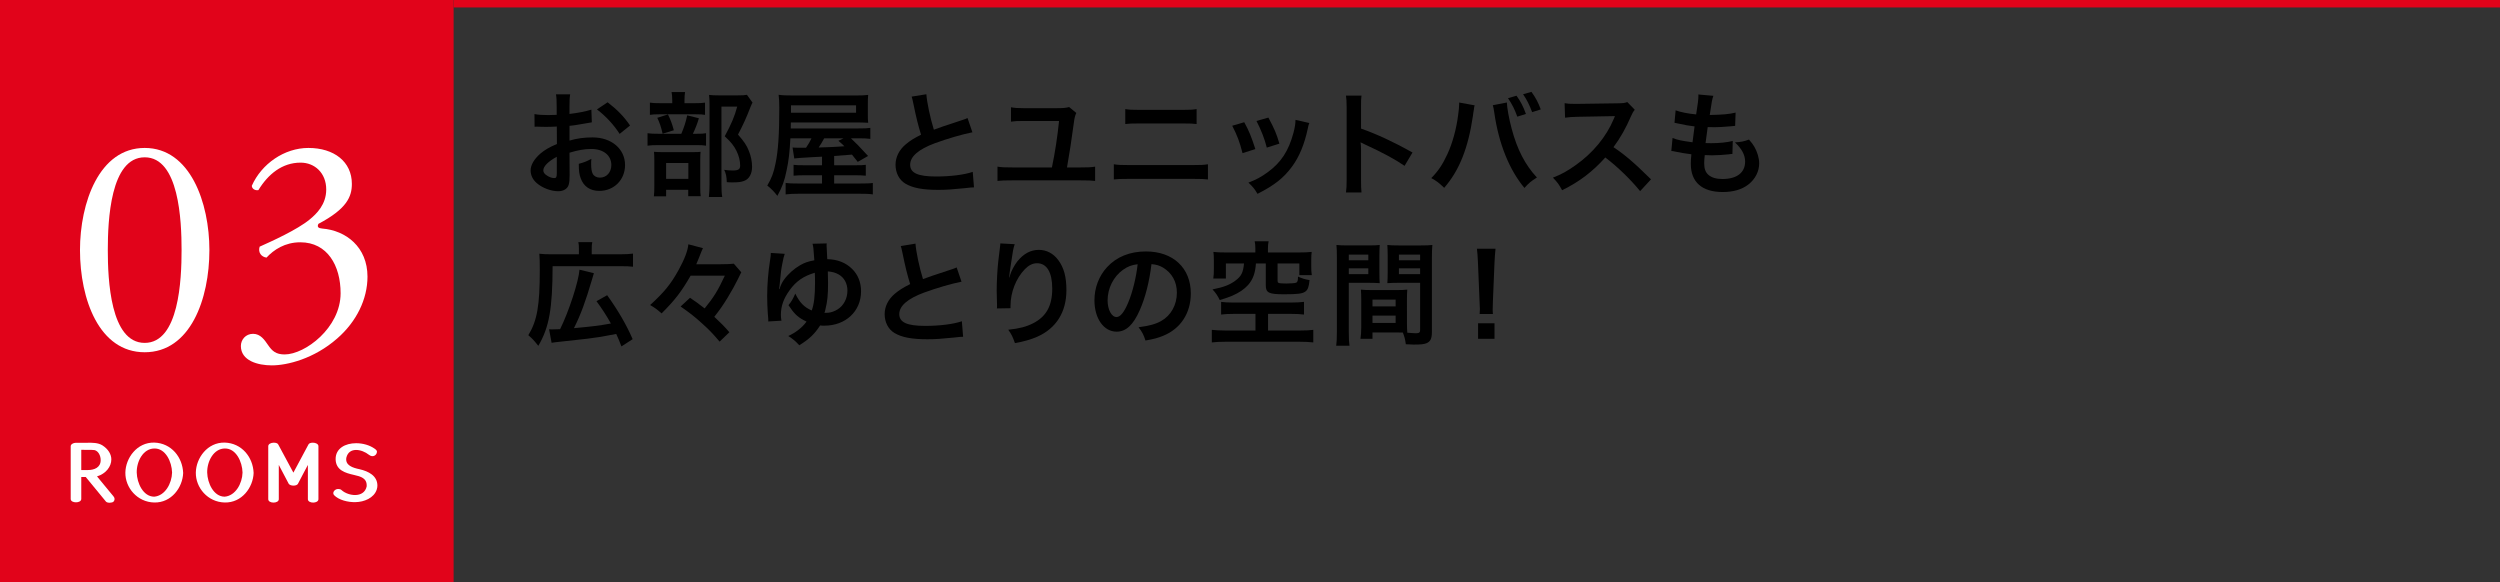 <?xml version="1.0" encoding="utf-8"?>
<!-- Generator: Adobe Illustrator 23.0.2, SVG Export Plug-In . SVG Version: 6.00 Build 0)  -->
<svg version="1.1" id="レイヤー_1" xmlns="http://www.w3.org/2000/svg" xmlns:xlink="http://www.w3.org/1999/xlink" x="0px"
	 y="0px" width="335px" height="78px" viewBox="0 0 335 78" style="enable-background:new 0 0 335 78;" xml:space="preserve">
<rect x="0" y="0" width="335" height="78" fill="#333333" stroke="none"/>
<style type="text/css">
	.st0{fill:#E1031A;}
	.st1{fill:#FFFFFF;}
	.st2{fill:none;stroke:#E1031A;stroke-miterlimit:10;}
</style>
<g>
	<path d="M76.329,23.454c0,0.622-0.031,0.986-0.122,1.29c-0.137,0.532-0.684,0.881-1.398,0.881c-0.957,0-2.112-0.425-2.871-1.078
		c-0.547-0.47-0.836-1.062-0.836-1.715c0-0.714,0.471-1.519,1.306-2.248c0.547-0.47,1.215-0.865,2.219-1.29l-0.015-2.339
		c-0.122,0-0.122,0-0.623,0.03c-0.228,0.016-0.441,0.016-0.821,0.016c-0.228,0-0.654-0.016-0.836-0.016
		c-0.198-0.016-0.334-0.016-0.38-0.016c-0.061,0-0.183,0-0.319,0.016l-0.015-1.701c0.426,0.091,1.033,0.137,1.838,0.137
		c0.152,0,0.319,0,0.532-0.015c0.364-0.016,0.44-0.016,0.607-0.016v-1.002c0-0.865-0.015-1.261-0.091-1.746h1.899
		c-0.076,0.486-0.091,0.805-0.091,1.656v0.972c1.139-0.138,2.157-0.335,2.932-0.578l0.061,1.701
		c-0.273,0.046-0.562,0.091-1.61,0.273c-0.501,0.092-0.805,0.137-1.382,0.198v1.974c1.033-0.304,1.99-0.425,3.099-0.425
		c2.537,0,4.345,1.548,4.345,3.705c0,1.974-1.474,3.462-3.449,3.462c-1.231,0-2.097-0.591-2.492-1.685
		c-0.198-0.516-0.258-1.018-0.258-1.944c0.775-0.213,1.033-0.319,1.687-0.668c-0.031,0.289-0.031,0.425-0.031,0.668
		c0,0.638,0.061,1.048,0.213,1.336c0.167,0.319,0.532,0.517,0.957,0.517c0.897,0,1.535-0.714,1.535-1.686
		c0-1.305-1.064-2.156-2.689-2.156c-0.912,0-1.838,0.168-2.917,0.501L76.329,23.454z M74.612,21.009
		c-1.14,0.608-1.808,1.275-1.808,1.823c0,0.258,0.152,0.486,0.501,0.699c0.304,0.212,0.684,0.334,0.972,0.334
		c0.258,0,0.334-0.137,0.334-0.638V21.009z M83.029,17.941c-0.76-1.199-1.869-2.398-3.039-3.279l1.428-0.956
		c1.322,1.017,2.203,1.928,3.008,3.112L83.029,17.941z"/>
	<path d="M93.302,17.927c0.653,0,1.018-0.016,1.307-0.076v1.67c-0.334-0.06-0.729-0.076-1.231-0.076h-5.09
		c-0.744,0-1.079,0.016-1.52,0.076v-1.67c0.411,0.06,0.76,0.076,1.535,0.076h2.993c0.365-0.851,0.593-1.548,0.79-2.475l1.565,0.395
		c-0.213,0.729-0.471,1.382-0.805,2.08H93.302z M93.089,13.827c0.684,0,1.018-0.015,1.383-0.076v1.64
		c-0.319-0.06-0.623-0.076-1.276-0.076h-4.862c-0.562,0-0.911,0.016-1.246,0.076v-1.64c0.35,0.061,0.699,0.076,1.443,0.076h1.55
		v-0.425c0-0.424-0.031-0.759-0.091-1.062h1.808c-0.046,0.303-0.076,0.622-0.076,1.062v0.425H93.089z M89.261,26.308H87.62
		c0.046-0.424,0.061-0.789,0.061-1.426v-3.295c0-0.623-0.015-0.897-0.046-1.246c0.35,0.03,0.654,0.046,1.215,0.046h3.92
		c0.623,0,0.881-0.016,1.109-0.046c-0.03,0.274-0.045,0.471-0.045,1.124v3.69c0,0.531,0.015,0.805,0.061,1.139h-1.671v-0.865h-2.963
		V26.308z M89.504,15.331c0.35,0.699,0.562,1.275,0.79,2.125l-1.504,0.456c-0.213-0.91-0.38-1.427-0.714-2.125L89.504,15.331z
		 M89.261,23.97h2.978v-2.126h-2.978V23.97z M100.838,13.751c-0.106,0.198-0.167,0.319-0.304,0.668
		c-0.517,1.351-1.003,2.399-1.641,3.614c0.836,0.956,1.17,1.458,1.459,2.201c0.273,0.654,0.426,1.427,0.426,2.111
		c0,0.956-0.395,1.655-1.079,1.898c-0.38,0.152-0.805,0.197-1.55,0.197c-0.258,0-0.395,0-0.76-0.03
		c-0.031-0.789-0.106-1.154-0.35-1.655c0.395,0.06,0.699,0.091,1.139,0.091c0.76,0,1.003-0.167,1.003-0.653
		c0-0.638-0.167-1.305-0.486-1.959c-0.35-0.698-0.684-1.139-1.581-1.974c0.882-1.624,1.338-2.703,1.671-3.978h-2.112v10.34
		c0,0.82,0.03,1.337,0.106,1.777h-1.793c0.061-0.486,0.091-1.078,0.091-1.731V13.994c0-0.44-0.015-0.865-0.061-1.275
		c0.411,0.046,0.744,0.06,1.246,0.06h2.628c0.593,0,0.912-0.015,1.2-0.076L100.838,13.751z"/>
	<path d="M110.154,20.994c-0.091,0-0.091,0-1.2,0.06c-1.565,0.091-2.279,0.137-2.522,0.182l-0.228-1.473
		c0.35,0.03,0.395,0.03,0.668,0.03c0.532,0,0.912,0,1.14,0c0.319-0.47,0.516-0.805,0.729-1.261h-2.826
		c-0.106,1.899-0.227,3.007-0.516,4.328c-0.273,1.382-0.593,2.231-1.231,3.386c-0.441-0.577-0.79-0.926-1.352-1.382
		c0.577-0.972,0.866-1.731,1.109-2.976c0.35-1.67,0.501-3.887,0.501-7.455c0-0.76-0.03-1.23-0.091-1.732
		c0.532,0.076,1.033,0.092,1.99,0.092h8.341c0.775,0,1.2-0.016,1.671-0.076c-0.045,0.47-0.045,0.683-0.045,1.215v1.427
		c0,0.516,0,0.699,0.045,1.093c-0.562-0.03-0.988-0.045-1.626-0.045h-8.736l-0.015,0.805h8.903c0.957,0,1.337-0.016,1.763-0.076
		v1.472c-0.486-0.06-0.821-0.076-1.611-0.076h-0.988c0.577,0.532,1.261,1.23,2.294,2.369l-1.382,0.789l-0.775-0.972
		c-0.805,0.061-0.805,0.061-2.385,0.182v1.245h2.719c0.942,0,1.17-0.015,1.52-0.06v1.458c-0.486-0.046-0.882-0.06-1.535-0.06h-2.704
		v1.108h3.342c1.064,0,1.443-0.016,1.838-0.076v1.534c-0.501-0.076-1.003-0.091-2.02-0.091h-7.749c-0.866,0-1.428,0.03-1.915,0.091
		v-1.534c0.38,0.06,0.836,0.076,1.763,0.076h3.114v-1.108h-2.248c-0.684,0-1.094,0.015-1.565,0.06v-1.458
		c0.395,0.046,0.669,0.06,1.58,0.06h2.233V20.994z M114.712,15.102v-0.986h-8.721v0.986H114.712z M110.443,18.534
		c-0.304,0.547-0.471,0.835-0.744,1.23c1.215-0.046,1.99-0.06,2.309-0.091c0.122,0,0.501-0.03,1.139-0.076
		c-0.273-0.273-0.41-0.395-0.805-0.729l0.699-0.335H110.443z"/>
	<path d="M124.134,12.628c0.061,1.017,0.516,3.203,1.003,4.752c0.988-0.365,0.988-0.365,3.935-1.337
		c0.273-0.091,0.35-0.121,0.577-0.227l0.653,1.913c-1.322,0.258-3.312,0.835-5.014,1.458c-2.218,0.82-3.327,1.791-3.327,2.885
		c0,1.108,1.033,1.579,3.479,1.579c1.899,0,3.768-0.227,4.908-0.622l0.167,2.08c-0.334,0-0.41,0.016-1.231,0.106
		c-1.641,0.167-2.492,0.227-3.555,0.227c-2.112,0-3.434-0.258-4.406-0.835c-0.835-0.501-1.321-1.442-1.321-2.535
		c0-1.018,0.486-1.989,1.352-2.718c0.593-0.501,1.079-0.805,2.066-1.306c-0.38-1.229-0.638-2.247-1.018-4.114
		c-0.152-0.729-0.167-0.759-0.243-0.987L124.134,12.628z"/>
	<path d="M144.223,15.133c-0.167,0.365-0.243,0.684-0.319,1.261c-0.365,2.688-0.532,3.766-0.927,6.043h1.793
		c1.064,0,1.398-0.016,1.975-0.106v1.913c-0.547-0.06-0.896-0.076-1.945-0.076h-9.177c-1.064,0-1.413,0.016-1.96,0.076V22.33
		c0.577,0.091,0.911,0.106,1.99,0.106h5.303c0.425-2.004,0.744-4.146,0.957-6.226h-4.74c-0.851,0-1.17,0.016-1.702,0.092v-1.929
		c0.532,0.092,0.866,0.122,1.686,0.122h4.422c0.911,0,1.215-0.03,1.687-0.152L144.223,15.133z"/>
	<path d="M149.253,22.011c0.577,0.092,0.912,0.106,1.945,0.106h8.721c1.033,0,1.368-0.015,1.945-0.106v2.035
		c-0.532-0.061-0.926-0.076-1.915-0.076h-8.782c-0.988,0-1.382,0.015-1.915,0.076V22.011z M150.788,14.616
		c0.547,0.092,0.896,0.106,1.793,0.106h5.971c0.896,0,1.246-0.015,1.793-0.106v2.005c-0.501-0.061-0.866-0.076-1.778-0.076h-6.001
		c-0.912,0-1.276,0.015-1.778,0.076V14.616z"/>
	<path d="M166.728,16.378c0.638,1.169,0.942,1.898,1.489,3.598l-1.717,0.546c-0.395-1.534-0.699-2.338-1.382-3.674L166.728,16.378z
		 M175.449,16.484c-0.091,0.228-0.122,0.304-0.213,0.775c-0.44,2.065-1.124,3.736-2.097,5.056c-1.124,1.534-2.386,2.521-4.634,3.66
		c-0.395-0.668-0.577-0.896-1.215-1.503c1.064-0.41,1.687-0.743,2.583-1.396c1.778-1.291,2.796-2.84,3.449-5.27
		c0.198-0.743,0.274-1.275,0.274-1.745L175.449,16.484z M169.964,15.756c0.805,1.503,1.094,2.171,1.474,3.492l-1.687,0.532
		c-0.288-1.154-0.744-2.324-1.382-3.569L169.964,15.756z"/>
	<path d="M180.359,25.792c0.076-0.486,0.091-0.896,0.091-1.701v-9.732c0-0.744-0.03-1.139-0.091-1.549h2.081
		c-0.061,0.456-0.061,0.654-0.061,1.594v2.825c2.081,0.729,4.467,1.837,6.897,3.204l-1.063,1.791
		c-1.261-0.865-2.841-1.731-5.378-2.9c-0.35-0.167-0.395-0.182-0.517-0.259c0.046,0.425,0.061,0.608,0.061,1.032v4.009
		c0,0.789,0.015,1.184,0.061,1.685H180.359z"/>
	<path d="M197.606,14.116c-0.046,0.167-0.061,0.182-0.076,0.303l-0.03,0.259l-0.076,0.44l-0.045,0.364
		c-0.638,4.358-1.823,7.35-3.859,9.687c-0.714-0.683-1.003-0.911-1.732-1.305c0.911-0.911,1.535-1.837,2.173-3.234
		c0.653-1.412,1.185-3.295,1.428-5.208c0.091-0.622,0.137-1.139,0.137-1.472c0-0.046,0-0.122,0-0.213L197.606,14.116z
		 M201.92,13.736c0.015,0.699,0.289,2.186,0.638,3.492c0.744,2.809,1.808,4.859,3.388,6.559c-0.775,0.486-1.094,0.744-1.671,1.397
		c-2.021-2.415-3.434-5.907-4.027-9.991c-0.091-0.622-0.137-0.865-0.212-1.094L201.92,13.736z M203.212,12.825
		c0.562,0.789,0.896,1.427,1.261,2.445l-1.154,0.364c-0.35-0.972-0.669-1.624-1.246-2.475L203.212,12.825z M205.308,15.026
		c-0.35-0.941-0.729-1.7-1.215-2.398l1.124-0.319c0.577,0.805,0.912,1.442,1.246,2.353L205.308,15.026z"/>
	<path d="M219.776,25.61c-1.261-1.549-3.008-3.25-4.665-4.509c-1.717,1.912-3.464,3.249-5.788,4.388
		c-0.426-0.789-0.608-1.032-1.231-1.685c1.17-0.456,1.899-0.865,3.039-1.67c2.294-1.61,4.117-3.811,5.105-6.18l0.167-0.395
		c-0.243,0.016-0.243,0.016-5.029,0.092c-0.729,0.015-1.14,0.045-1.656,0.121l-0.061-1.944c0.426,0.076,0.714,0.091,1.337,0.091
		c0.061,0,0.183,0,0.365,0l5.348-0.075c0.851-0.016,0.972-0.03,1.352-0.168l1.003,1.033c-0.198,0.227-0.319,0.44-0.486,0.82
		c-0.699,1.624-1.443,2.946-2.37,4.19c0.957,0.638,1.778,1.276,2.811,2.202c0.38,0.334,0.38,0.334,2.219,2.11L219.776,25.61z"/>
	<path d="M224.123,18.489c0.699,0.273,1.125,0.364,2.674,0.577c0.061-0.546,0.198-1.564,0.274-2.126
		c-0.897-0.121-1.14-0.151-2.173-0.38c-0.213-0.045-0.289-0.06-0.516-0.106l0.152-1.669c0.638,0.242,1.717,0.455,2.75,0.546
		c0.213-1.276,0.304-2.065,0.304-2.521c0-0.045,0-0.075-0.015-0.151l2.02,0.182c-0.167,0.47-0.212,0.698-0.486,2.566
		c1.717-0.031,2.598-0.106,3.464-0.319l-0.061,1.777c-0.197,0.015-0.273,0.03-0.608,0.06c-1.094,0.091-1.58,0.121-2.127,0.121
		c-0.152,0-0.288,0-0.942-0.015c-0.152,1.108-0.198,1.412-0.288,2.141c0.456,0.016,0.577,0.016,0.744,0.016
		c1.079,0,2.173-0.106,2.902-0.304l-0.046,1.746c-0.152,0-0.197,0-0.455,0.046c-0.669,0.076-1.565,0.137-2.279,0.137
		c-0.243,0-0.38,0-0.972-0.03c-0.046,0.41-0.076,0.805-0.076,1.078c0,0.743,0.167,1.215,0.562,1.564
		c0.44,0.38,1.049,0.561,1.884,0.561c1.93,0,3.039-0.85,3.039-2.338c0-0.881-0.455-1.731-1.367-2.566
		c0.851-0.061,1.17-0.122,1.884-0.38c0.38,0.44,0.547,0.667,0.714,0.956c0.395,0.668,0.653,1.534,0.653,2.232
		c0,1.078-0.532,2.126-1.459,2.839c-0.866,0.668-2.006,1.002-3.434,1.002c-2.765,0-4.269-1.321-4.269-3.765
		c0-0.395,0.015-0.775,0.076-1.291c-0.911-0.122-1.504-0.213-2.112-0.349c-0.319-0.076-0.365-0.076-0.577-0.092L224.123,18.489z"/>
	<path d="M77.574,33.313c0-0.38-0.015-0.577-0.076-0.865h1.869c-0.061,0.259-0.076,0.471-0.076,0.896v0.73h3.768
		c0.835,0,1.306-0.031,1.762-0.092v1.761c-0.456-0.06-0.881-0.075-1.762-0.075h-9.01c-0.016,5.694-0.456,8.198-1.915,10.674
		c-0.714-0.881-0.729-0.881-1.337-1.427c1.185-1.958,1.534-3.963,1.534-8.746c0-1.139-0.015-1.64-0.061-2.171
		c0.471,0.06,0.911,0.076,1.58,0.076h3.722V33.313z M73.579,44.124c0.182,0.015,0.243,0.015,0.395,0.015
		c0.182,0,0.76-0.015,1.079-0.03c1.185-2.384,2.491-6.423,2.598-7.971l1.93,0.47c-0.122,0.395-0.137,0.471-0.243,0.821
		c-0.896,3.036-1.52,4.737-2.431,6.544c2.613-0.243,3.236-0.319,4.953-0.622c-0.562-1.017-1.2-2.004-1.93-2.991l1.428-0.804
		c1.474,2.049,2.613,4.024,3.418,5.891l-1.504,0.972c-0.304-0.789-0.41-1.048-0.699-1.67c-2.112,0.41-2.234,0.425-3.874,0.638
		c-0.35,0.045-1.763,0.197-4.254,0.47c-0.274,0.03-0.365,0.046-0.532,0.076L73.579,44.124z"/>
	<path d="M92.542,36.942c-1.231,2.141-2.097,3.265-3.89,5.056c-0.577-0.516-0.927-0.775-1.535-1.123
		c1.915-1.746,2.78-2.825,3.798-4.662c0.805-1.458,1.261-2.642,1.322-3.477l1.96,0.516c-0.122,0.228-0.197,0.425-0.516,1.245
		c-0.076,0.182-0.091,0.228-0.38,0.911h3.267c0.881,0,1.428-0.03,1.762-0.076l1.003,1.154c-0.061,0.106-0.061,0.106-0.167,0.334
		c0,0-0.03,0.061-0.076,0.152c-0.016,0.03-0.091,0.167-0.183,0.38c-0.35,0.713-0.896,1.716-1.413,2.551
		c-0.638,1.032-1.003,1.563-1.778,2.55c0.866,0.805,1.292,1.23,2.021,2.064l-1.307,1.261c-0.942-1.108-1.398-1.579-2.325-2.414
		c-1.003-0.911-1.596-1.382-2.902-2.293l1.261-1.169c0.79,0.531,1.231,0.865,1.96,1.426c1.185-1.442,1.808-2.444,2.704-4.388H92.542
		z"/>
	<path d="M105.155,34.012c-0.121,0.349-0.197,0.638-0.319,1.291c-0.167,0.851-0.183,1.018-0.35,2.733
		c0,0.061-0.045,0.335-0.045,0.411c-0.046,0.181-0.046,0.181-0.046,0.288l0.046,0.016c0.227-0.653,0.365-0.927,0.653-1.321
		c0.532-0.729,1.337-1.443,2.112-1.883c0.593-0.349,1.094-0.516,1.915-0.668c-0.122-1.655-0.122-1.761-0.243-2.217l1.899-0.045
		c-0.015,0.137-0.015,0.227-0.015,0.273c0,0.075,0.061,1.382,0.091,1.837c1.383,0.03,2.477,0.47,3.328,1.305
		c0.79,0.775,1.2,1.807,1.2,3.006c0,2.672-2.066,4.601-4.908,4.601c-0.213,0-0.334,0-0.577-0.03
		c-0.745,1.154-1.443,1.822-2.796,2.657c-0.516-0.562-0.76-0.775-1.474-1.245c0.927-0.41,1.839-1.108,2.37-1.822
		c0.045-0.076,0.045-0.076,0.076-0.106c-0.121-0.046-0.212-0.092-0.425-0.213c-0.851-0.471-1.292-0.927-1.99-1.989
		c0.41-0.501,0.562-0.759,0.911-1.548c0.593,1.215,1.185,1.822,2.203,2.262c0.304-0.82,0.441-1.958,0.441-3.674
		c0-0.546,0-0.88-0.03-1.382c-1.489,0.441-2.507,1.124-3.373,2.339c-0.805,1.108-1.17,2.126-1.17,3.295
		c0,0.303,0.015,0.456,0.076,0.789l-1.763,0.106c0-0.289,0-0.289-0.076-1.184c-0.046-0.653-0.076-1.518-0.076-2.232
		c0-1.472,0.137-3.249,0.38-4.737c0.091-0.622,0.106-0.699,0.106-1.032L105.155,34.012z M110.959,37.914
		c0,1.624-0.076,2.399-0.35,3.538c-0.091,0.364-0.091,0.395-0.137,0.47c0.198,0,0.35,0,0.501-0.015
		c0.411-0.03,0.897-0.213,1.276-0.456c0.805-0.501,1.307-1.458,1.307-2.505c0-0.972-0.441-1.761-1.2-2.186
		c-0.426-0.227-0.79-0.334-1.428-0.395C110.944,36.942,110.959,37.322,110.959,37.914z"/>
	<path d="M122.676,32.646c0.061,1.017,0.516,3.203,1.003,4.752c0.988-0.365,0.988-0.365,3.935-1.337
		c0.273-0.091,0.35-0.121,0.577-0.227l0.653,1.913c-1.322,0.258-3.312,0.835-5.014,1.458c-2.218,0.82-3.327,1.791-3.327,2.884
		c0,1.109,1.033,1.58,3.479,1.58c1.899,0,3.768-0.227,4.908-0.622l0.167,2.08c-0.334,0-0.41,0.016-1.231,0.106
		c-1.641,0.167-2.492,0.227-3.555,0.227c-2.112,0-3.434-0.258-4.406-0.835c-0.835-0.501-1.321-1.442-1.321-2.536
		c0-1.017,0.486-1.988,1.352-2.717c0.593-0.501,1.079-0.805,2.066-1.306c-0.38-1.229-0.638-2.247-1.018-4.114
		c-0.152-0.729-0.167-0.759-0.243-0.987L122.676,32.646z"/>
	<path d="M135.972,32.721c-0.182,0.517-0.258,0.911-0.547,2.931c-0.106,0.638-0.167,1.154-0.198,1.518h0.046
		c0.03-0.091,0.03-0.091,0.091-0.334c0.152-0.532,0.547-1.275,0.957-1.807c0.836-1.032,1.778-1.548,2.887-1.548
		c1.033,0,1.945,0.486,2.598,1.366c0.76,1.018,1.094,2.247,1.094,4.039c0,2.93-1.367,5.116-3.92,6.24
		c-0.775,0.349-1.838,0.653-2.978,0.85c-0.304-0.865-0.471-1.199-0.897-1.791c1.52-0.167,2.401-0.394,3.328-0.865
		c1.762-0.896,2.568-2.339,2.568-4.646c0-2.186-0.729-3.401-2.036-3.401c-0.577,0-1.109,0.259-1.641,0.805
		c-1.185,1.229-1.914,3.097-1.914,4.904c0,0.076,0,0.182,0,0.319l-1.823,0.03c0.015-0.091,0.015-0.167,0.015-0.197
		c0-0.06,0-0.152,0-0.289c-0.015-0.44-0.045-1.564-0.045-1.867c0-1.229,0.091-2.915,0.212-3.963l0.228-1.882
		c0.03-0.259,0.046-0.319,0.046-0.516L135.972,32.721z"/>
	<path d="M152.717,41.589c-0.866,1.958-1.838,2.855-3.084,2.855c-1.732,0-2.978-1.762-2.978-4.206c0-1.67,0.593-3.234,1.671-4.419
		c1.277-1.397,3.069-2.126,5.227-2.126c3.646,0,6.017,2.218,6.017,5.633c0,2.626-1.368,4.722-3.692,5.664
		c-0.729,0.303-1.322,0.456-2.385,0.638c-0.259-0.805-0.441-1.14-0.927-1.777c1.398-0.182,2.309-0.425,3.024-0.835
		c1.322-0.729,2.112-2.172,2.112-3.796c0-1.458-0.653-2.642-1.869-3.371c-0.471-0.273-0.866-0.394-1.535-0.456
		C154.009,37.778,153.477,39.872,152.717,41.589z M150.484,36.153c-1.276,0.91-2.066,2.474-2.066,4.099
		c0,1.246,0.532,2.232,1.2,2.232c0.501,0,1.018-0.637,1.565-1.944c0.577-1.367,1.078-3.416,1.261-5.132
		C151.654,35.499,151.107,35.712,150.484,36.153z"/>
	<path d="M165.376,42.059c-0.805,0-1.291,0.03-1.747,0.092V40.45c0.471,0.06,0.866,0.091,1.595,0.091h7.718
		c0.714,0,1.338-0.03,1.793-0.091v1.701c-0.471-0.061-1.018-0.092-1.777-0.092h-3.039v2.232h4.193c0.79,0,1.474-0.03,1.869-0.091
		v1.685c-0.517-0.06-1.11-0.091-1.869-0.091h-9.845c-0.775,0-1.367,0.03-1.884,0.091V44.2c0.334,0.045,1.231,0.091,1.884,0.091
		h3.966v-2.232H165.376z M168.217,33.313c0-0.41-0.015-0.637-0.091-0.986h1.869c-0.061,0.273-0.091,0.592-0.091,0.986v0.516h4.193
		c0.699,0,1.139-0.015,1.671-0.075c-0.046,0.334-0.061,0.622-0.061,1.139v0.835c0,0.44,0.015,0.775,0.076,1.139h-1.671v-1.564
		h-2.917v2.308c0,0.288,0.106,0.349,0.593,0.364c0.106,0,0.288,0,0.547,0.016c0.045,0,0.061,0,0.076,0
		c0.516,0,1.124-0.046,1.261-0.106c0.198-0.076,0.259-0.273,0.259-0.821c0.547,0.243,0.911,0.365,1.549,0.471
		c-0.091,0.911-0.227,1.291-0.562,1.534c-0.411,0.288-1.018,0.364-2.857,0.364c-2.036,0-2.446-0.197-2.446-1.199v-2.931h-1.322
		c-0.076,1.275-0.395,2.141-1.048,2.885c-0.517,0.577-1.215,1.048-2.127,1.442c-0.441,0.182-0.821,0.319-1.671,0.578
		c-0.243-0.516-0.547-0.987-0.972-1.427c1.52-0.303,2.294-0.608,3.039-1.154c0.821-0.607,1.064-1.078,1.185-2.323h-2.431v2.02
		h-1.687c0.061-0.41,0.076-0.775,0.076-1.23v-1.199c0-0.501-0.015-0.789-0.061-1.139c0.532,0.06,0.957,0.075,1.671,0.075h3.951
		V33.313z"/>
	<path d="M180.739,44.458c0,0.911,0.03,1.458,0.091,1.867h-1.778c0.061-0.455,0.091-0.941,0.091-1.882v-9.916
		c0-0.789-0.015-1.215-0.061-1.701c0.425,0.046,0.82,0.061,1.565,0.061h2.689c0.79,0,1.139-0.016,1.549-0.061
		c-0.03,0.486-0.045,0.821-0.045,1.413v2.323c0,0.699,0.015,1.048,0.045,1.382c-0.395-0.03-0.866-0.046-1.398-0.046h-2.75V44.458z
		 M180.739,34.877h2.614v-0.759h-2.614V34.877z M180.739,36.73h2.614v-0.775h-2.614V36.73z M188.533,43.259
		c0,0.577,0.015,0.926,0.046,1.321c0.334,0.03,0.881,0.076,1.154,0.076c0.426,0,0.562-0.106,0.562-0.411v-6.347h-2.993
		c-0.532,0-1.018,0.016-1.398,0.046c0.03-0.44,0.045-0.729,0.045-1.382V34.24c0-0.516-0.015-0.942-0.045-1.413
		c0.41,0.046,0.775,0.061,1.55,0.061h2.917c0.76,0,1.139-0.016,1.565-0.061c-0.045,0.547-0.061,0.927-0.061,1.686v9.945
		c0,0.911-0.183,1.306-0.729,1.534c-0.319,0.137-0.775,0.182-1.717,0.182c-0.213,0-0.273,0-1.049-0.046
		c-0.091-0.683-0.167-0.956-0.395-1.564c-0.441-0.015-0.729-0.015-0.851-0.015h-3.221v0.85h-1.61
		c0.061-0.364,0.106-0.972,0.106-1.518v-3.705c0-0.532-0.015-0.957-0.045-1.367c0.44,0.046,0.79,0.06,1.413,0.06h3.388
		c0.638,0,0.972-0.015,1.413-0.06c-0.031,0.395-0.046,0.775-0.046,1.367V43.259z M183.914,41.057h3.1v-0.911h-3.1V41.057z
		 M183.914,43.274h3.1v-0.986h-3.1V43.274z M187.455,34.877h2.841v-0.759h-2.841V34.877z M187.455,36.73h2.841v-0.775h-2.841V36.73z
		"/>
	<path d="M198.274,42.074c0.015-0.319,0.031-0.471,0.031-0.653c0-0.167,0-0.167-0.046-1.078l-0.213-5.162
		c-0.03-0.668-0.076-1.427-0.137-1.853h2.492c-0.046,0.41-0.106,1.199-0.137,1.853l-0.213,5.162c-0.03,0.88-0.03,0.88-0.03,1.093
		c0,0.182,0,0.335,0.03,0.638H198.274z M198.062,45.399v-2.08h2.203v2.08H198.062z"/>
</g>
<g>
	<rect class="st0" width="60.783" height="78"/>
	<g>
		<g>
			<path class="st1" d="M28.06,33.513c0,6.573-2.555,13.689-8.671,13.689s-8.671-7.116-8.671-13.689
				c0-6.32,2.555-13.689,8.671-13.689S28.06,27.193,28.06,33.513z M14.446,33.513c0,3.936,0.335,12.434,4.943,12.434
				s4.943-8.498,4.943-12.434c0-3.935-0.335-12.433-4.943-12.433S14.446,29.578,14.446,33.513z"/>
			<path class="st1" d="M32.278,46.365c0-0.838,0.629-1.633,1.634-1.633s1.55,0.837,2.011,1.507c0.545,0.795,1.047,1.256,2.22,1.256
				c2.723,0,7.498-3.558,7.498-8.205c0-3.683-1.759-6.823-5.403-6.823c-2.053,0-3.561,1.004-4.524,2.051
				c-0.67-0.084-1.173-0.669-0.922-1.465c1.592-0.711,5.027-2.261,6.702-3.641c0.922-0.754,2.22-2.01,2.22-4.019
				c0-2.22-1.55-3.6-3.435-3.6c-2.471,0-4.356,1.548-5.655,3.683c-0.419,0.084-0.88-0.167-0.88-0.585
				c1.298-2.931,4.356-5.066,7.582-5.066c3.435,0,5.823,1.842,5.823,4.814c0,1.716-0.67,3.349-4.482,5.358
				c-0.209,0.419,0,0.586,0.503,0.628c3.183,0.251,6.073,2.469,6.073,6.446c0,3.015-1.466,6.029-4.063,8.289
				c-3.1,2.721-6.702,3.6-8.755,3.6C34.54,48.961,32.278,48.332,32.278,46.365z"/>
		</g>
	</g>
	<g>
		<g>
			<path class="st1" d="M10.182,67.311c-0.36,0-0.708-0.143-0.708-0.456v-7.057c0-0.252,0.324-0.467,0.708-0.467h1.499
				c0.72-0.012,1.451-0.012,2.026,0.336c0.827,0.527,1.211,1.234,1.211,1.893c0,0.959-0.72,1.917-1.918,2.277l2.23,2.707
				c0.156,0.192,0.18,0.456-0.012,0.671c-0.192,0.191-0.827,0.216-1.019,0c-0.863-1.043-1.727-2.085-2.71-3.295h-0.599v2.935
				C10.889,67.167,10.529,67.311,10.182,67.311z M10.889,62.986h0.887c0.84,0,1.715-0.324,1.715-1.331
				c0-0.622-0.324-1.222-0.827-1.342c-0.216-0.036-0.408-0.036-1.774-0.036V62.986z"/>
			<path class="st1" d="M20.672,67.335c-2.278-0.048-3.909-1.989-3.873-4.014c0.036-1.942,1.547-4.063,3.873-4.015
				c2.278,0.072,3.789,1.942,3.872,4.074C24.473,65.321,22.974,67.383,20.672,67.335z M20.672,60.098
				c-1.487,0.023-2.374,1.713-2.35,3.224c0.036,1.425,0.863,3.223,2.338,3.234c1.451-0.119,2.362-1.761,2.398-3.234
				C23.022,61.871,22.183,60.062,20.672,60.098z"/>
			<path class="st1" d="M30.114,67.335c-2.278-0.048-3.909-1.989-3.873-4.014c0.036-1.942,1.547-4.063,3.873-4.015
				c2.278,0.072,3.789,1.942,3.872,4.074C33.915,65.321,32.416,67.383,30.114,67.335z M30.114,60.098
				c-1.487,0.023-2.374,1.713-2.35,3.224c0.036,1.425,0.863,3.223,2.338,3.234c1.451-0.119,2.362-1.761,2.398-3.234
				C32.464,61.871,31.625,60.062,30.114,60.098z"/>
			<path class="st1" d="M36.653,67.347c-0.36,0-0.707-0.156-0.707-0.456v-7.105c0-0.288,0.371-0.467,0.731-0.467
				c0.288,0,0.515,0.071,0.599,0.227l2.038,3.787l2.026-3.787c0.084-0.156,0.311-0.227,0.599-0.227c0.36,0,0.731,0.18,0.731,0.467
				v7.105c0,0.3-0.36,0.456-0.707,0.456c-0.36,0-0.707-0.156-0.707-0.456v-4.589c-0.444,0.851-0.9,1.677-1.331,2.528
				c-0.18,0.336-1.031,0.311-1.235,0l-1.331-2.528v4.589C37.361,67.191,37.001,67.347,36.653,67.347z"/>
			<path class="st1" d="M50.511,60.517c0,0.467-0.539,0.851-1.067,0.431c-0.995-0.791-2.674-1.079-3.033,0.372
				c-0.192,1.042,0.863,1.366,1.774,1.557c1.211,0.276,2.386,0.887,2.386,2.193c0,0.155-0.024,0.347-0.096,0.551
				c-0.371,1.102-1.667,1.653-2.865,1.665c-0.971,0.023-2.218-0.276-2.854-0.947c-0.288-0.347,0.12-0.815,0.528-0.815
				c0.227,0,0.395,0.048,0.492,0.156c0.923,0.826,3.021,1.078,3.357-0.503c0.072-1.114-0.803-1.33-1.69-1.534
				c-1.163-0.263-2.434-0.623-2.47-2.097c-0.024-1.462,1.295-2.157,2.746-2.157c0.887,0,1.811,0.252,2.494,0.743
				C50.427,60.277,50.511,60.409,50.511,60.517z"/>
		</g>
	</g>
</g>
<line class="st2" x1="60.788" y1="0.5" x2="335" y2="0.5"/>
</svg>
